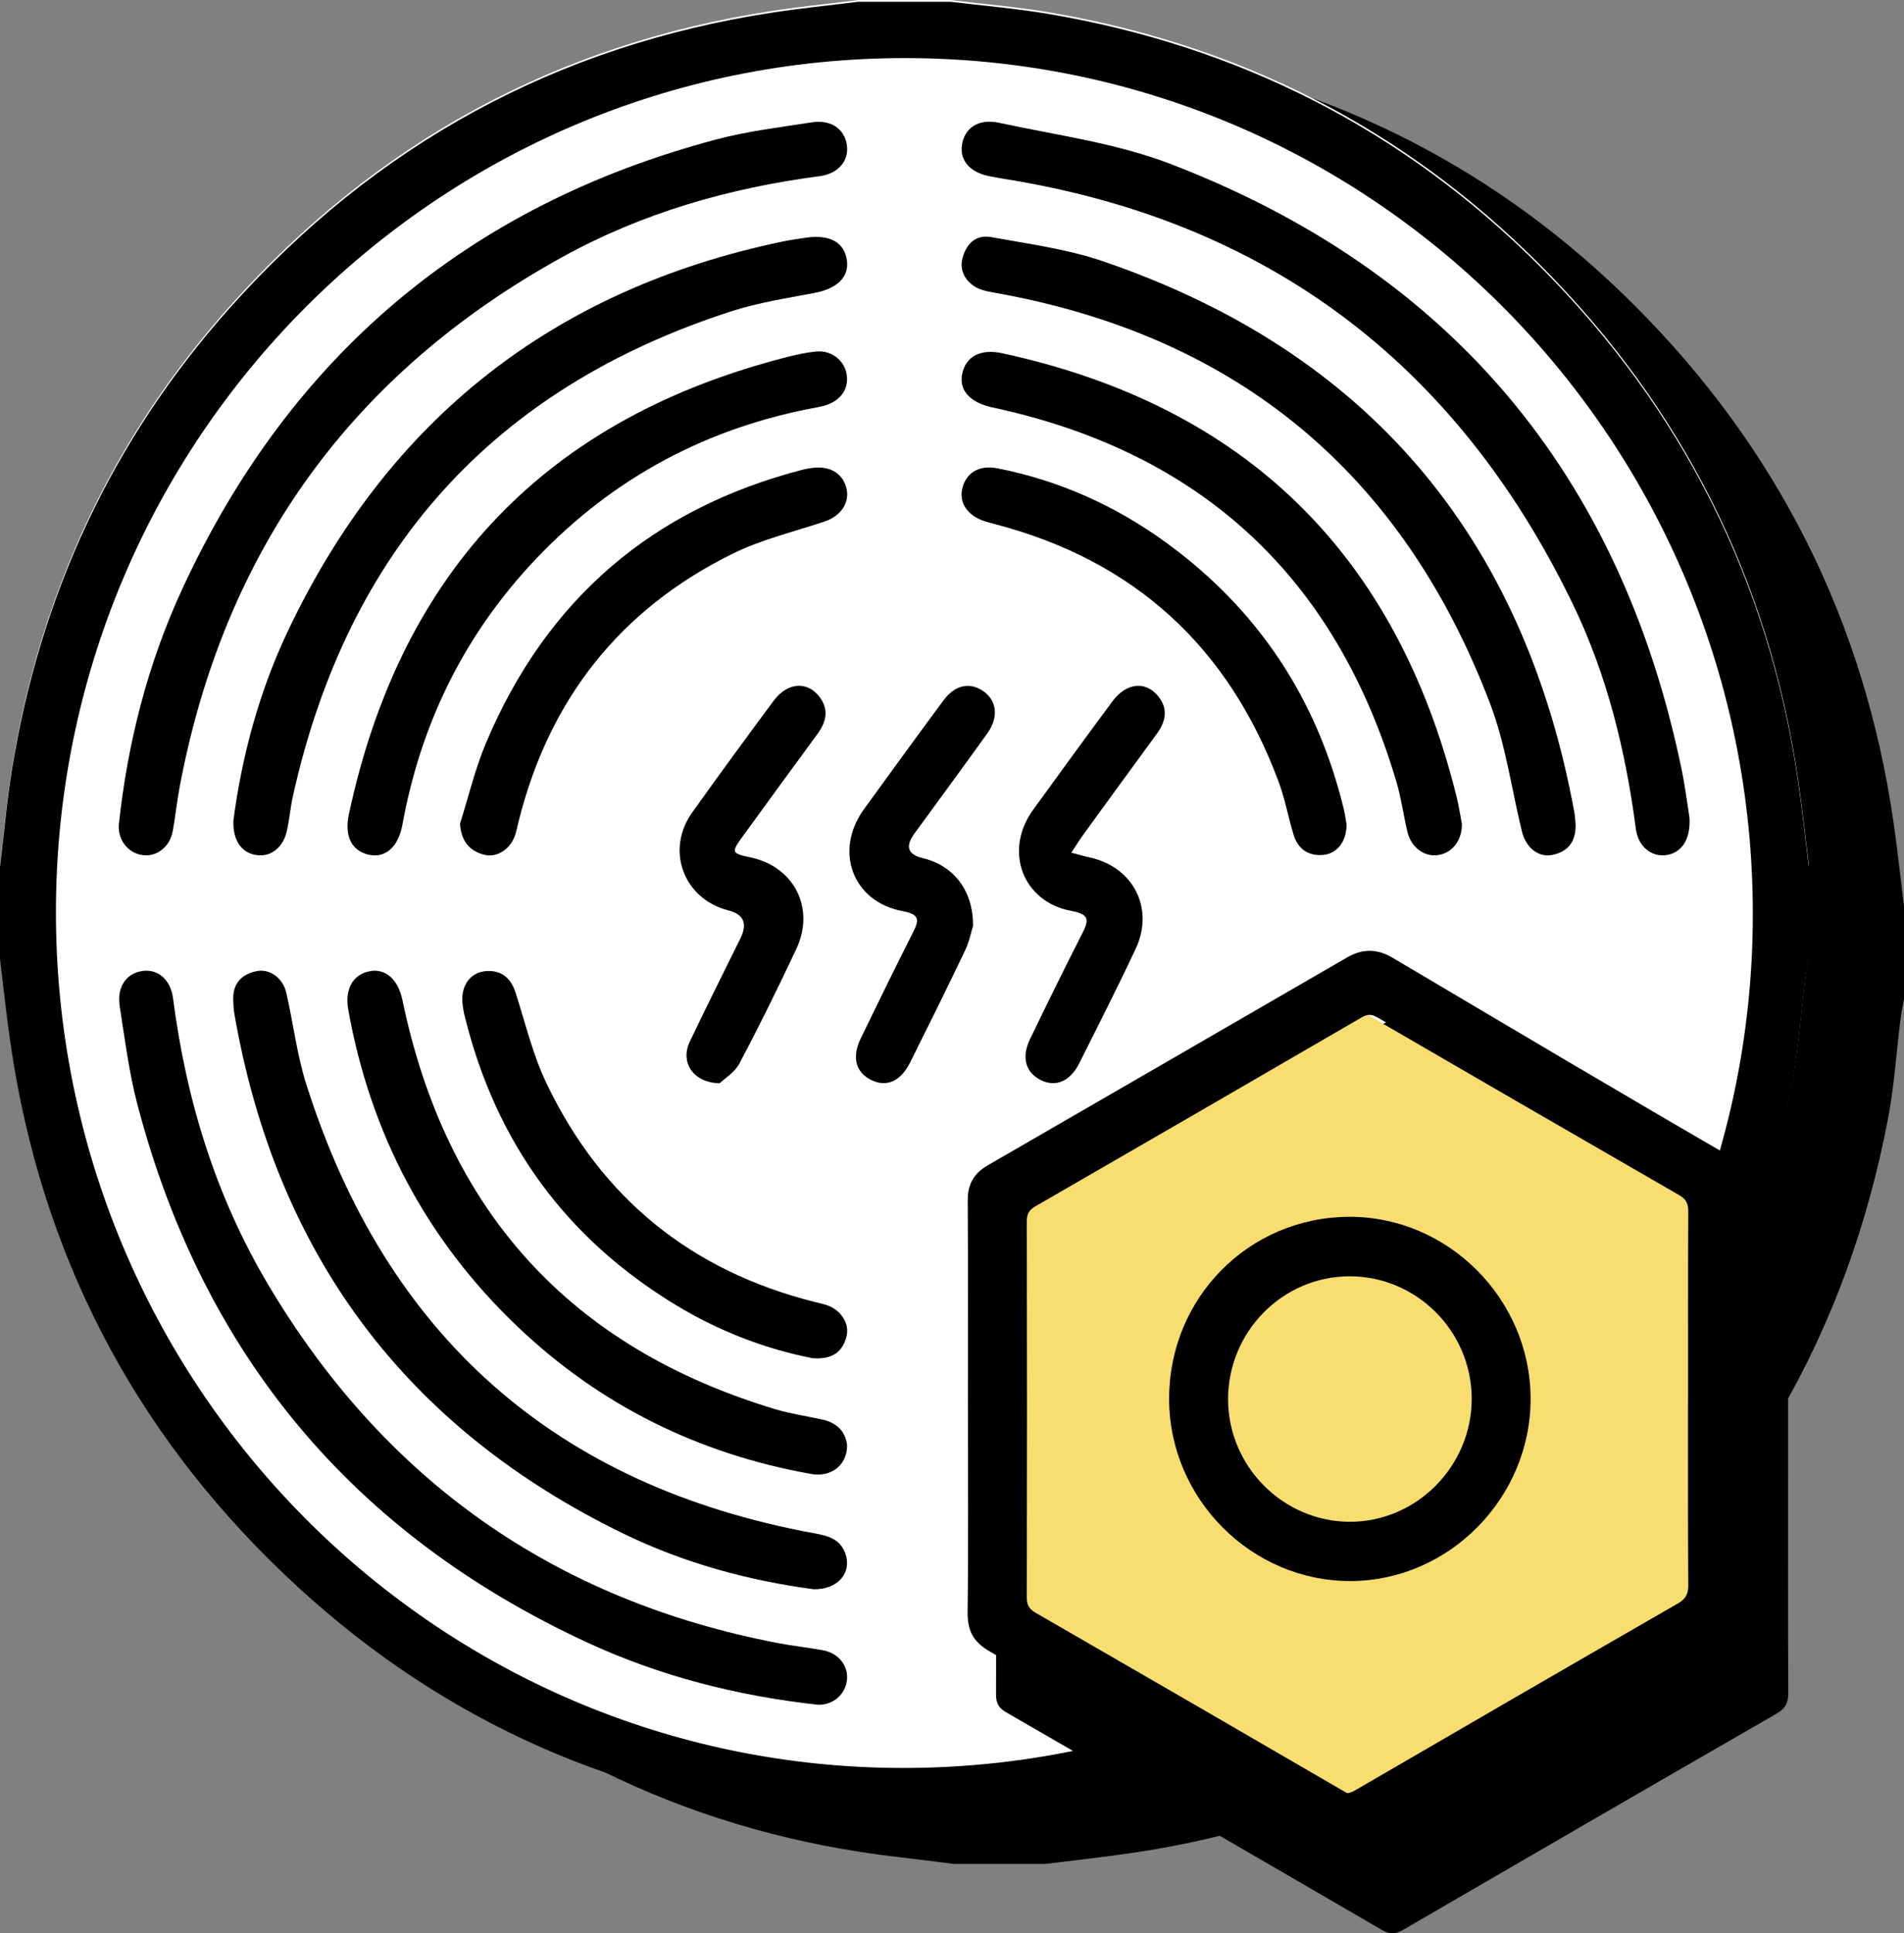 <svg width="65" height="66" viewBox="0 0 65 66" fill="none" xmlns="http://www.w3.org/2000/svg">
<rect x="0" y="0" width="65" height="66" fill="#808080" stroke="none"/>
<g clip-path="url(#clip0_168_974)">
<path d="M32.558 1.413C33.604 1.413 34.648 1.413 35.694 1.413C36.807 1.549 37.927 1.642 39.032 1.828C45.524 2.924 51.151 5.769 55.821 10.446C60.69 15.322 63.647 21.202 64.641 28.061C64.779 29.019 64.882 29.982 65.001 30.942V34.101C64.96 34.337 64.908 34.572 64.879 34.809C64.738 35.932 64.667 37.069 64.456 38.178C63.062 45.507 59.532 51.599 53.861 56.392C49.421 60.145 44.306 62.444 38.556 63.268C37.605 63.404 36.65 63.51 35.696 63.63H32.56C31.926 63.551 31.292 63.469 30.657 63.395C23.846 62.602 17.929 59.839 12.958 55.097C7.777 50.157 4.652 44.105 3.612 36.98C3.472 36.023 3.372 35.06 3.254 34.1C3.254 33.046 3.254 31.994 3.254 30.94C3.39 29.821 3.487 28.696 3.668 27.584C4.64 21.632 7.088 16.366 11.087 11.877C16.064 6.289 22.255 2.902 29.642 1.78C30.61 1.633 31.586 1.535 32.558 1.413Z" fill="black"/>
<path d="M29.306 0C30.352 0 31.396 0 32.442 0C33.555 0.136 34.676 0.228 35.78 0.414C42.272 1.51 47.9 4.355 52.569 9.033C57.438 13.909 60.395 19.788 61.389 26.648C61.528 27.606 61.63 28.568 61.75 29.528V32.688C61.709 32.923 61.657 33.159 61.628 33.396C61.487 34.519 61.416 35.655 61.205 36.765C59.81 44.094 56.28 50.185 50.61 54.978C46.169 58.732 41.054 61.031 35.304 61.855C34.354 61.991 33.398 62.097 32.444 62.217H29.309C28.674 62.138 28.04 62.056 27.406 61.981C20.594 61.189 14.677 58.426 9.706 53.684C4.523 48.745 1.398 42.694 0.358 35.569C0.218 34.611 0.118 33.649 0 32.689C0 31.635 0 30.583 0 29.529C0.136 28.41 0.233 27.285 0.414 26.173C1.386 20.221 3.834 14.956 7.833 10.466C12.813 4.875 19.003 1.489 26.39 0.367C27.359 0.22 28.334 0.122 29.306 0Z" fill="white"/>
<path d="M29.306 0.06C30.352 0.06 31.396 0.06 32.442 0.06C33.555 0.196 34.676 0.288 35.78 0.474C42.272 1.57 47.9 4.415 52.569 9.092C57.438 13.969 60.395 19.848 61.389 26.708C61.528 27.665 61.63 28.628 61.75 29.588V32.747C61.709 32.983 61.657 33.219 61.628 33.456C61.487 34.579 61.416 35.715 61.205 36.824C59.81 44.153 56.28 50.245 50.61 55.038C46.169 58.791 41.054 61.091 35.304 61.914C34.354 62.051 33.398 62.156 32.444 62.277H29.309C28.674 62.198 28.04 62.115 27.406 62.041C20.594 61.249 14.677 58.485 9.706 53.743C4.523 48.805 1.398 42.752 0.358 35.627C0.218 34.671 0.118 33.709 0 32.748C0 31.695 0 30.642 0 29.589C0.136 28.47 0.233 27.345 0.414 26.233C1.386 20.28 3.834 15.015 7.833 10.526C12.813 4.935 19.003 1.548 26.39 0.427C27.359 0.28 28.334 0.181 29.306 0.06ZM1.909 31.127C1.901 47.245 14.828 60.326 30.789 60.354C46.814 60.382 59.819 47.349 59.839 31.239C59.86 15.089 46.93 2.005 30.93 1.983C14.914 1.961 1.918 15.013 1.909 31.127Z" fill="black"/>
<path d="M4.051 28.198C4.351 25.375 5.038 22.676 6.212 20.129C9.899 12.135 15.993 7.006 24.455 4.76C25.517 4.478 26.621 4.347 27.71 4.177C28.374 4.073 28.84 4.405 28.913 4.968C28.982 5.492 28.618 5.93 27.985 6.013C24.892 6.419 21.93 7.265 19.19 8.779C12.024 12.738 7.656 18.765 6.133 26.867C6.04 27.363 5.988 27.867 5.899 28.364C5.801 28.905 5.366 29.25 4.886 29.194C4.392 29.136 4.04 28.703 4.053 28.198H4.051Z" fill="black"/>
<path d="M27.921 58.196C25.163 57.892 22.521 57.218 20.026 56.061C12.057 52.368 6.925 46.243 4.687 37.689C4.402 36.599 4.262 35.469 4.087 34.352C3.983 33.684 4.318 33.216 4.877 33.145C5.398 33.078 5.826 33.445 5.909 34.085C6.356 37.554 7.364 40.839 9.151 43.848C13.129 50.546 18.938 54.628 26.552 56.09C27.063 56.188 27.584 56.243 28.097 56.337C28.631 56.434 28.972 56.876 28.913 57.361C28.852 57.862 28.425 58.212 27.922 58.196H27.921Z" fill="black"/>
<path d="M57.677 27.91C57.724 28.69 57.378 29.137 56.858 29.194C56.358 29.249 55.923 28.89 55.846 28.297C55.497 25.636 54.866 23.048 53.697 20.628C49.715 12.389 43.237 7.521 34.234 6.099C34.096 6.077 33.958 6.046 33.819 6.023C33.139 5.906 32.764 5.501 32.838 4.962C32.917 4.382 33.39 4.037 34.103 4.191C36.059 4.614 38.084 4.879 39.938 5.589C49.482 9.248 55.315 16.168 57.406 26.257C57.532 26.869 57.609 27.493 57.676 27.907L57.677 27.91Z" fill="black"/>
<path d="M27.758 54.25C25.569 53.96 23.362 53.365 21.289 52.358C13.849 48.742 9.429 42.812 8.002 34.615C7.974 34.456 7.967 34.293 7.962 34.131C7.944 33.575 8.244 33.259 8.757 33.153C9.203 33.059 9.657 33.383 9.774 33.892C10.012 34.934 10.137 36.01 10.459 37.025C13.187 45.617 18.974 50.722 27.785 52.34C28.255 52.426 28.695 52.531 28.869 53.062C29.078 53.703 28.591 54.278 27.757 54.253L27.758 54.25Z" fill="black"/>
<path d="M7.968 28.013C8.257 25.808 8.851 23.587 9.849 21.497C13.289 14.282 18.922 9.878 26.695 8.25C26.971 8.193 27.249 8.152 27.526 8.113C28.339 7.998 28.831 8.278 28.913 8.895C28.989 9.464 28.571 9.854 27.81 9.999C26.866 10.18 25.906 10.326 24.994 10.618C16.853 13.236 11.869 18.775 10.002 27.169C9.914 27.563 9.882 27.969 9.794 28.363C9.669 28.927 9.258 29.251 8.781 29.194C8.261 29.132 7.944 28.71 7.968 28.013Z" fill="black"/>
<path d="M53.789 28.16C53.798 28.76 53.505 29.08 52.993 29.186C52.525 29.282 52.094 28.941 51.958 28.39C51.602 26.941 51.404 25.432 50.881 24.049C47.891 16.156 42.235 11.465 33.966 9.995C33.828 9.971 33.689 9.946 33.555 9.906C33.056 9.757 32.743 9.318 32.847 8.862C32.964 8.347 33.297 7.996 33.834 8.094C35.113 8.328 36.424 8.499 37.647 8.917C46.665 11.995 52.011 18.299 53.745 27.724C53.774 27.882 53.778 28.046 53.79 28.161L53.789 28.16Z" fill="black"/>
<path d="M28.918 12.927C28.922 13.426 28.564 13.784 27.945 13.896C24.172 14.579 20.943 16.292 18.292 19.086C15.869 21.64 14.371 24.676 13.739 28.148C13.602 28.904 13.166 29.302 12.599 29.181C12.012 29.054 11.749 28.554 11.91 27.8C13.692 19.447 18.71 14.248 26.928 12.174C27.238 12.096 27.555 12.028 27.874 11.999C28.443 11.948 28.913 12.382 28.917 12.927H28.918Z" fill="black"/>
<path d="M28.919 49.36C28.91 50.03 28.363 50.438 27.689 50.318C23.855 49.632 20.493 47.981 17.661 45.281C14.56 42.323 12.649 38.708 11.89 34.474C11.766 33.779 12.034 33.276 12.609 33.157C13.158 33.042 13.593 33.439 13.738 34.136C15.232 41.346 19.477 46.014 26.488 48.113C27.005 48.268 27.544 48.343 28.073 48.46C28.583 48.573 28.877 48.883 28.921 49.361L28.919 49.36Z" fill="black"/>
<path d="M49.907 28.127C49.914 28.696 49.576 29.113 49.105 29.189C48.635 29.266 48.176 28.935 48.049 28.404C47.913 27.835 47.837 27.25 47.672 26.691C45.594 19.673 40.975 15.431 33.88 13.909C33.131 13.749 32.73 13.333 32.847 12.764C32.969 12.169 33.471 11.898 34.212 12.058C42.5 13.856 47.667 18.905 49.723 27.188C49.805 27.519 49.856 27.86 49.908 28.127H49.907Z" fill="black"/>
<path d="M45.97 28.142C45.971 28.731 45.646 29.145 45.163 29.186C44.662 29.227 44.309 28.981 44.161 28.495C43.979 27.897 43.868 27.274 43.652 26.691C41.938 22.078 38.718 19.136 33.979 17.896C33.882 17.871 33.786 17.843 33.688 17.816C33.071 17.646 32.735 17.2 32.847 16.696C32.968 16.151 33.407 15.862 34.052 15.988C36.15 16.4 38.066 17.257 39.797 18.514C42.933 20.791 44.957 23.834 45.875 27.619C45.922 27.815 45.947 28.015 45.97 28.14V28.142Z" fill="black"/>
<path d="M15.702 28.125C15.994 27.204 16.216 26.253 16.59 25.366C18.657 20.457 22.281 17.356 27.408 16.033C27.543 15.998 27.684 15.977 27.824 15.965C28.391 15.919 28.797 16.2 28.904 16.705C29.003 17.174 28.692 17.619 28.17 17.796C27.109 18.153 25.998 18.414 25.001 18.907C21.173 20.797 18.749 23.867 17.706 28.036C17.666 28.193 17.638 28.353 17.587 28.506C17.426 28.991 16.959 29.296 16.519 29.177C16.009 29.04 15.745 28.697 15.704 28.125H15.702Z" fill="black"/>
<path d="M27.767 46.37C26.171 46.066 24.564 45.455 23.074 44.552C19.33 42.282 16.933 39.001 15.875 34.729C15.831 34.553 15.794 34.373 15.783 34.192C15.748 33.637 16.064 33.199 16.57 33.153C17.098 33.105 17.433 33.368 17.599 33.883C17.933 34.918 18.186 35.994 18.65 36.968C20.525 40.905 23.605 43.389 27.814 44.446C27.951 44.48 28.089 44.509 28.222 44.553C28.706 44.716 29.012 45.179 28.899 45.624C28.767 46.139 28.432 46.41 27.767 46.368V46.37Z" fill="black"/>
<path d="M24.57 36.98C23.643 36.962 23.222 36.251 23.544 35.57C24.105 34.384 24.697 33.213 25.277 32.035C25.526 31.53 25.389 31.212 24.866 31.079C23.337 30.69 22.712 29.025 23.63 27.737C24.544 26.455 25.475 25.185 26.412 23.921C26.881 23.288 27.565 23.243 27.979 23.793C28.314 24.238 28.199 24.659 27.897 25.07C27.049 26.225 26.205 27.382 25.363 28.541C24.953 29.105 24.964 29.13 25.638 29.274C27.115 29.591 27.836 31.013 27.185 32.396C26.567 33.711 25.926 35.016 25.246 36.299C25.078 36.617 24.72 36.832 24.569 36.977L24.57 36.98Z" fill="black"/>
<path d="M33.218 31.61C33.163 31.781 33.092 32.143 32.938 32.464C32.33 33.739 31.702 35.005 31.071 36.269C30.752 36.907 30.279 37.12 29.766 36.88C29.215 36.624 29.069 36.101 29.386 35.446C29.967 34.247 30.551 33.049 31.154 31.861C31.371 31.434 31.429 31.217 30.818 31.104C29.105 30.791 28.463 29.048 29.494 27.625C30.394 26.383 31.296 25.142 32.209 23.91C32.588 23.399 33.069 23.284 33.515 23.56C34.026 23.874 34.116 24.462 33.708 25.032C32.886 26.18 32.047 27.317 31.214 28.459C30.896 28.895 30.991 29.174 31.5 29.295C32.543 29.541 33.23 30.391 33.218 31.611V31.61Z" fill="black"/>
<path d="M36.57 29.108C36.84 29.178 37.019 29.233 37.201 29.272C38.682 29.588 39.418 31.006 38.773 32.384C38.156 33.7 37.498 34.995 36.846 36.294C36.533 36.92 36.037 37.124 35.529 36.87C35.01 36.609 34.863 36.094 35.163 35.474C35.743 34.275 36.328 33.077 36.934 31.891C37.166 31.437 37.225 31.216 36.581 31.098C34.905 30.79 34.26 29.041 35.265 27.651C36.165 26.409 37.067 25.168 37.981 23.937C38.44 23.32 39.08 23.24 39.511 23.735C39.892 24.175 39.81 24.619 39.486 25.059C38.651 26.197 37.821 27.341 36.99 28.483C36.863 28.657 36.75 28.842 36.572 29.109L36.57 29.108Z" fill="black"/>
<path d="M61.042 50.431C61.042 47.96 61.037 45.489 61.048 43.018C61.049 42.712 60.957 42.534 60.69 42.38C56.408 39.912 52.132 37.437 47.859 34.954C47.63 34.82 47.466 34.808 47.228 34.947C42.942 37.439 38.65 39.923 34.355 42.401C34.111 42.542 34.003 42.694 34.004 42.99C34.014 47.948 34.014 52.907 34.004 57.865C34.004 58.16 34.109 58.315 34.354 58.457C38.634 60.926 42.912 63.402 47.182 65.887C47.45 66.043 47.637 66.033 47.9 65.881C52.143 63.413 56.39 60.953 60.644 58.503C60.944 58.331 61.051 58.139 61.049 57.792C61.035 55.339 61.042 52.884 61.041 50.431H61.042Z" fill="black"/>
<path d="M57.629 47.758C57.629 45.622 57.624 43.486 57.635 41.349C57.636 41.085 57.556 40.931 57.325 40.799C53.623 38.665 49.926 36.525 46.232 34.378C46.034 34.263 45.892 34.252 45.685 34.372C41.979 36.526 38.27 38.674 34.556 40.816C34.346 40.938 34.252 41.069 34.252 41.325C34.261 45.612 34.261 49.898 34.252 54.186C34.252 54.44 34.343 54.575 34.555 54.697C38.255 56.832 41.954 58.972 45.645 61.121C45.877 61.256 46.039 61.247 46.267 61.115C49.934 58.981 53.606 56.854 57.284 54.737C57.543 54.588 57.636 54.423 57.635 54.123C57.621 52.001 57.627 49.879 57.627 47.757L57.629 47.758Z" fill="#F8DE70"/>
<path d="M33.043 48.083C33.043 45.714 33.051 43.345 33.037 40.976C33.033 40.416 33.258 40.048 33.729 39.776C37.817 37.416 41.901 35.05 45.987 32.685C46.504 32.386 47.006 32.379 47.537 32.693C51.561 35.076 55.582 37.467 59.632 39.807C60.267 40.174 60.474 40.585 60.47 41.288C60.446 45.881 60.451 50.473 60.465 55.066C60.468 55.68 60.224 56.068 59.708 56.365C55.569 58.752 51.437 61.151 47.3 63.542C46.94 63.752 46.556 63.748 46.193 63.538C42.07 61.152 37.957 58.747 33.817 56.393C33.216 56.052 33.025 55.67 33.033 55.017C33.062 52.706 33.044 50.395 33.044 48.084L33.043 48.083ZM58.429 48.118C58.429 45.982 58.425 43.845 58.435 41.709C58.437 41.444 58.357 41.291 58.126 41.158C54.424 39.025 50.727 36.885 47.032 34.737C46.835 34.622 46.692 34.611 46.486 34.731C42.78 36.886 39.07 39.033 35.357 41.175C35.147 41.297 35.053 41.428 35.053 41.685C35.062 45.972 35.062 50.258 35.053 54.545C35.053 54.799 35.144 54.934 35.356 55.057C39.056 57.192 42.755 59.332 46.446 61.48C46.678 61.615 46.84 61.607 47.068 61.474C50.735 59.34 54.407 57.214 58.085 55.097C58.344 54.947 58.437 54.782 58.435 54.482C58.422 52.36 58.428 50.238 58.428 48.117L58.429 48.118Z" fill="black"/>
<path d="M46.059 41.539C49.43 41.528 52.238 44.334 52.252 47.729C52.268 51.123 49.48 53.96 46.114 53.973C42.725 53.986 39.911 51.163 39.912 47.748C39.912 44.303 42.638 41.55 46.059 41.539ZM46.064 43.57C43.781 43.576 41.919 45.468 41.925 47.776C41.931 50.07 43.818 51.957 46.101 51.95C48.377 51.942 50.251 50.036 50.242 47.738C50.232 45.436 48.354 43.564 46.064 43.57Z" fill="black"/>
</g>
<defs>
<clipPath id="clip0_168_974">
<rect width="65" height="66" fill="white"/>
</clipPath>
</defs>
</svg>
